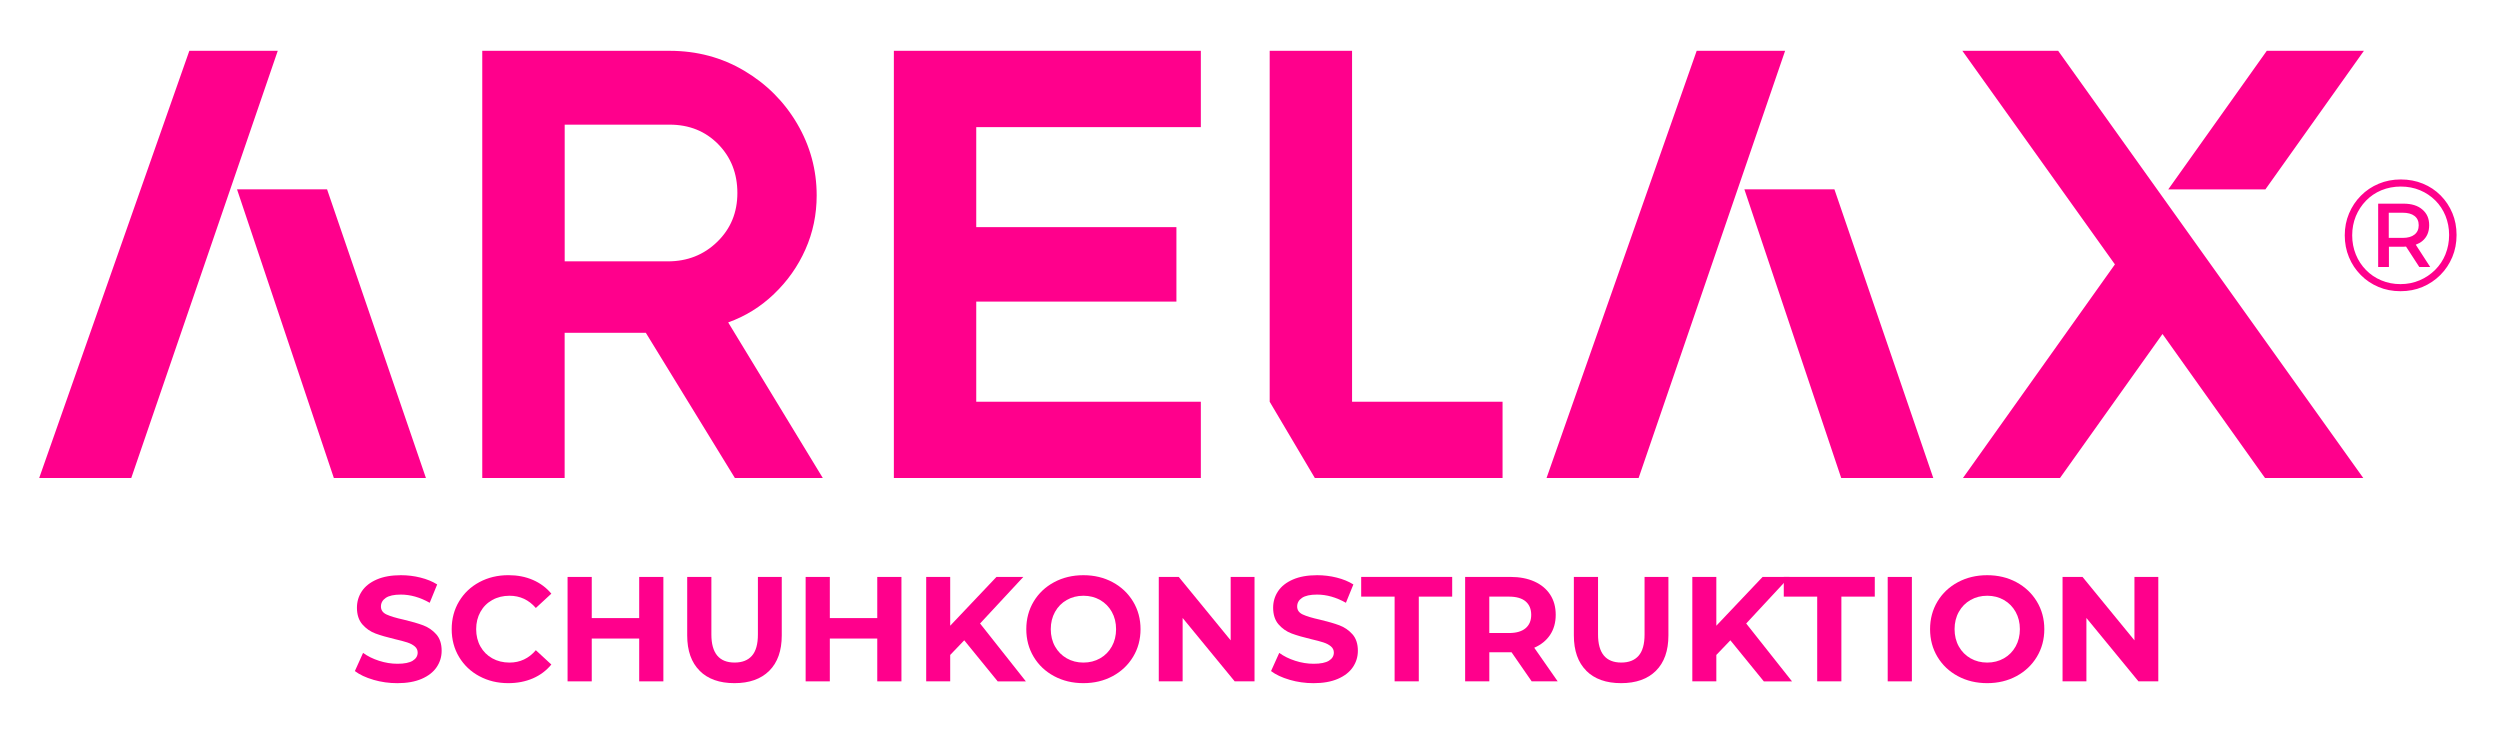 <svg viewBox="0 0 1006 302" version="1.1" xmlns="http://www.w3.org/2000/svg" id="Layer_1">
  
  <defs>
    <style>
      .st0 {
        fill: #ff008c;
      }
    </style>
  </defs>
  <path d="M718.33,20.44l-58.95,171.91h-37.05l60.42-171.91s35.58,0,35.58,0ZM738.17,76.19l39.78,116.15h-37.05l-38.96-116.15h36.23ZM111.77,20.44l-58.95,171.91H15.77L76.19,20.44s35.58,0,35.58,0ZM131.61,76.19l39.78,116.15h-37.05l-38.96-116.15s36.23,0,36.23,0ZM483.22,20.44v30.71h-90.38v40.26h80.55v29.95h-80.55v40.3h90.38v30.69h-123.53V20.44h123.53,0ZM828.2,20.44l122.78,171.91h-39.54l-41.25-57.95-41.25,57.95h-39.05l61.15-85.96-61.39-85.95h38.56s-.01,0-.01,0ZM951.24,20.44l-39.64,55.76h-39.09l39.65-55.76s39.08,0,39.08,0ZM544.07,20.44v141.22h60.56v30.69h-75.54l-18.17-30.69V20.44h33.15ZM268.74,105.17h-41.51v-55.01h42.23c7.86,0,14.38,2.62,19.54,7.86,5.15,5.25,7.72,11.78,7.72,19.65s-2.71,14.4-8.1,19.64c-5.4,5.25-12.03,7.86-19.88,7.86M311.46,118.3c5.4-5.16,9.62-11.12,12.64-17.93,3.02-6.78,4.53-14.03,4.53-21.73,0-10.31-2.62-19.92-7.85-28.85-5.24-8.92-12.37-16.04-21.37-21.36s-18.99-7.98-29.97-7.98h-75.38v171.91h33.15v-58.45h32.66l35.85,58.45h35.38l-38.08-62.62c6.89-2.46,13.03-6.26,18.43-11.42M966.85,95.72h-5.61v-10.12h5.61c2.05,0,3.63.43,4.75,1.3,1.13.87,1.69,2.11,1.69,3.73s-.56,2.87-1.69,3.76c-1.12.9-2.7,1.34-4.75,1.34M972.11,98.46c.99-.37,1.89-.84,2.64-1.48,1.83-1.52,2.75-3.65,2.75-6.37s-.92-4.74-2.75-6.3c-1.82-1.58-4.35-2.36-7.58-2.36h-10.2v25.5h4.33v-8.17h5.87c.36,0,.68-.05,1.02-.06l5.34,8.23h4.39l-5.82-8.99h0ZM984.07,102.31c-.98,2.41-2.36,4.49-4.15,6.27-1.79,1.79-3.87,3.2-6.24,4.21-2.39,1.02-4.95,1.54-7.72,1.54s-5.33-.5-7.72-1.51c-2.38-.99-4.44-2.39-6.18-4.18-1.74-1.77-3.11-3.85-4.08-6.24-.96-2.38-1.46-4.94-1.46-7.7s.5-5.33,1.46-7.69c.98-2.36,2.34-4.44,4.08-6.24s3.82-3.21,6.21-4.21c2.41-.99,5.02-1.49,7.81-1.49s5.39.5,7.75,1.49,4.41,2.38,6.15,4.11,3.11,3.8,4.08,6.18c.96,2.38,1.46,4.95,1.46,7.7s-.5,5.36-1.46,7.75M986.83,85.75c-1.12-2.7-2.7-5.06-4.72-7.11-2.02-2.03-4.39-3.62-7.13-4.74-2.75-1.13-5.71-1.69-8.9-1.69s-6.15.57-8.88,1.72c-2.75,1.15-5.14,2.75-7.17,4.81-2.05,2.05-3.63,4.44-4.78,7.16s-1.72,5.65-1.72,8.8.56,6.07,1.69,8.79c1.12,2.72,2.7,5.11,4.75,7.17,2.03,2.07,4.41,3.66,7.13,4.81s5.68,1.71,8.87,1.71,6.13-.56,8.85-1.71c2.73-1.15,5.11-2.75,7.17-4.81,2.07-2.07,3.66-4.46,4.81-7.2s1.72-5.7,1.72-8.9-.56-6.12-1.69-8.82" class="st0"></path>
  <g>
    <path d="M150.28,273.55c-3.1-.9-5.59-2.07-7.48-3.51l3.3-7.32c1.8,1.32,3.94,2.38,6.42,3.18,2.48.8,4.96,1.2,7.44,1.2,2.76,0,4.81-.41,6.13-1.23s1.98-1.91,1.98-3.27c0-1-.39-1.83-1.17-2.49s-1.78-1.19-3.01-1.59-2.87-.84-4.95-1.32c-3.2-.76-5.82-1.52-7.86-2.28-2.04-.76-3.79-1.98-5.26-3.66-1.46-1.68-2.19-3.93-2.19-6.72,0-2.44.66-4.65,1.98-6.63s3.31-3.55,5.97-4.71c2.66-1.16,5.92-1.74,9.76-1.74,2.68,0,5.3.32,7.86.96,2.56.64,4.81,1.56,6.72,2.76l-3.01,7.38c-3.88-2.2-7.76-3.3-11.64-3.3-2.72,0-4.73.44-6.03,1.32s-1.95,2.04-1.95,3.48.75,2.51,2.25,3.21c1.5.7,3.79,1.39,6.87,2.07,3.2.76,5.82,1.52,7.86,2.28,2.04.76,3.79,1.96,5.26,3.6s2.19,3.86,2.19,6.66c0,2.4-.67,4.6-2.01,6.58-1.34,1.98-3.35,3.55-6.03,4.71-2.68,1.16-5.95,1.74-9.78,1.74-3.32,0-6.53-.45-9.63-1.35v.02Z" class="st0"></path>
    <path d="M192.9,272.11c-3.47-1.86-6.18-4.44-8.17-7.74-1.98-3.3-2.97-7.04-2.97-11.19s.99-7.9,2.97-11.19c1.98-3.3,4.7-5.88,8.17-7.74,3.47-1.86,7.35-2.8,11.68-2.8,3.64,0,6.93.64,9.87,1.92s5.41,3.12,7.41,5.52l-6.24,5.76c-2.84-3.28-6.37-4.92-10.57-4.92-2.6,0-4.92.57-6.96,1.71s-3.63,2.73-4.77,4.78-1.71,4.37-1.71,6.96.57,4.92,1.71,6.96,2.73,3.63,4.77,4.77,4.37,1.71,6.96,1.71c4.2,0,7.73-1.66,10.57-4.98l6.24,5.76c-2,2.44-4.48,4.3-7.44,5.58s-6.26,1.92-9.91,1.92c-4.28,0-8.16-.93-11.61-2.8h0Z" class="st0"></path>
    <path d="M266.94,232.16v42.02h-9.73v-17.23h-19.09v17.23h-9.73v-42.02h9.73v16.56h19.09v-16.56h9.73Z" class="st0"></path>
    <path d="M281.55,269.91c-3.34-3.32-5.02-8.06-5.02-14.23v-23.53h9.73v23.17c0,7.52,3.12,11.29,9.36,11.29,3.04,0,5.36-.91,6.96-2.73,1.6-1.82,2.4-4.67,2.4-8.55v-23.17h9.6v23.53c0,6.17-1.68,10.9-5.02,14.23-3.34,3.32-8.01,4.98-14.02,4.98s-10.67-1.66-14.02-4.98h0Z" class="st0"></path>
    <path d="M362.74,232.16v42.02h-9.73v-17.23h-19.09v17.23h-9.73v-42.02h9.73v16.56h19.09v-16.56h9.73Z" class="st0"></path>
    <path d="M388,257.67l-5.64,5.88v10.63h-9.66v-42.02h9.66v19.63l18.61-19.63h10.81l-17.4,18.73,18.43,23.29h-11.34l-13.44-16.5h-.02Z" class="st0"></path>
    <path d="M424.17,272.08c-3.5-1.88-6.24-4.47-8.22-7.77-1.98-3.3-2.97-7.02-2.97-11.13s.99-7.83,2.97-11.13c1.98-3.3,4.72-5.89,8.22-7.77,3.5-1.88,7.43-2.82,11.79-2.82s8.28.94,11.77,2.82,6.22,4.47,8.22,7.77,3,7.02,3,11.13-1,7.83-3,11.13-4.74,5.9-8.22,7.77-7.4,2.82-11.77,2.82-8.29-.94-11.79-2.82h0ZM442.69,264.91c2-1.14,3.57-2.73,4.71-4.77s1.71-4.37,1.71-6.96-.57-4.92-1.71-6.96-2.71-3.63-4.71-4.78c-2-1.14-4.24-1.71-6.72-1.71s-4.72.57-6.72,1.71c-2,1.14-3.57,2.73-4.71,4.78s-1.71,4.37-1.71,6.96.57,4.92,1.71,6.96,2.71,3.63,4.71,4.77c2,1.14,4.24,1.71,6.72,1.71s4.72-.57,6.72-1.71Z" class="st0"></path>
    <path d="M504.82,232.16v42.02h-7.98l-20.95-25.51v25.51h-9.6v-42.02h8.04l20.89,25.51v-25.51h9.6Z" class="st0"></path>
    <path d="M518.95,273.55c-3.1-.9-5.59-2.07-7.48-3.51l3.3-7.32c1.8,1.32,3.94,2.38,6.42,3.18,2.48.8,4.96,1.2,7.44,1.2,2.76,0,4.81-.41,6.13-1.23,1.32-.82,1.98-1.91,1.98-3.27,0-1-.39-1.83-1.17-2.49s-1.78-1.19-3-1.59c-1.23-.4-2.87-.84-4.95-1.32-3.2-.76-5.82-1.52-7.86-2.28-2.04-.76-3.79-1.98-5.26-3.66-1.46-1.68-2.19-3.93-2.19-6.72,0-2.44.66-4.65,1.98-6.63,1.32-1.98,3.31-3.55,5.97-4.71,2.66-1.16,5.92-1.74,9.76-1.74,2.68,0,5.3.32,7.86.96,2.56.64,4.81,1.56,6.72,2.76l-3,7.38c-3.89-2.2-7.76-3.3-11.64-3.3-2.72,0-4.73.44-6.03,1.32s-1.95,2.04-1.95,3.48.75,2.51,2.25,3.21c1.5.7,3.79,1.39,6.87,2.07,3.2.76,5.82,1.52,7.86,2.28,2.04.76,3.79,1.96,5.26,3.6,1.46,1.64,2.19,3.86,2.19,6.66,0,2.4-.67,4.6-2.01,6.58-1.34,1.98-3.35,3.55-6.03,4.71-2.68,1.16-5.95,1.74-9.78,1.74-3.32,0-6.53-.45-9.63-1.35l-.02.02Z" class="st0"></path>
    <path d="M561.18,240.08h-13.44v-7.93h36.62v7.93h-13.44v34.09h-9.73v-34.09h0Z" class="st0"></path>
    <path d="M616.34,274.17l-8.1-11.71h-8.94v11.71h-9.73v-42.02h18.19c3.72,0,6.95.62,9.7,1.86,2.74,1.24,4.85,3,6.34,5.28,1.48,2.28,2.22,4.98,2.22,8.1s-.75,5.81-2.25,8.07c-1.5,2.26-3.63,3.99-6.39,5.19l9.42,13.51h-10.45ZM613.88,241.97c-1.52-1.26-3.74-1.89-6.66-1.89h-7.93v14.65h7.93c2.92,0,5.14-.64,6.66-1.92s2.28-3.08,2.28-5.4-.76-4.17-2.28-5.43h0Z" class="st0"></path>
    <path d="M638.34,269.91c-3.34-3.32-5.02-8.06-5.02-14.23v-23.53h9.73v23.17c0,7.52,3.12,11.29,9.36,11.29,3.04,0,5.36-.91,6.96-2.73,1.6-1.82,2.4-4.67,2.4-8.55v-23.17h9.6v23.53c0,6.17-1.68,10.9-5.02,14.23-3.34,3.32-8.01,4.98-14.02,4.98s-10.67-1.66-14.02-4.98h0Z" class="st0"></path>
    <path d="M696.29,257.67l-5.64,5.88v10.63h-9.66v-42.02h9.66v19.63l18.61-19.63h10.81l-17.4,18.73,18.43,23.29h-11.34l-13.44-16.5h-.02Z" class="st0"></path>
    <path d="M731.23,240.08h-13.44v-7.93h36.62v7.93h-13.44v34.09h-9.73v-34.09h0Z" class="st0"></path>
    <path d="M759.61,232.16h9.73v42.02h-9.73v-42.02h0Z" class="st0"></path>
    <path d="M787.85,272.08c-3.5-1.88-6.24-4.47-8.22-7.77-1.98-3.3-2.97-7.02-2.97-11.13s.99-7.83,2.97-11.13c1.98-3.3,4.72-5.89,8.22-7.77,3.5-1.88,7.43-2.82,11.79-2.82s8.28.94,11.77,2.82c3.48,1.88,6.22,4.47,8.22,7.77s3,7.02,3,11.13-1.01,7.83-3,11.13c-2,3.3-4.74,5.9-8.22,7.77s-7.4,2.82-11.77,2.82-8.29-.94-11.79-2.82ZM806.38,264.91c2-1.14,3.57-2.73,4.71-4.77s1.71-4.37,1.71-6.96-.57-4.92-1.71-6.96-2.71-3.63-4.71-4.78-4.24-1.71-6.72-1.71-4.72.57-6.72,1.71-3.57,2.73-4.71,4.78c-1.14,2.04-1.71,4.37-1.71,6.96s.57,4.92,1.71,6.96,2.71,3.63,4.71,4.77,4.24,1.71,6.72,1.71,4.72-.57,6.72-1.71Z" class="st0"></path>
    <path d="M868.5,232.16v42.02h-7.98l-20.95-25.51v25.51h-9.6v-42.02h8.04l20.89,25.51v-25.51h9.6Z" class="st0"></path>
  </g>
</svg>